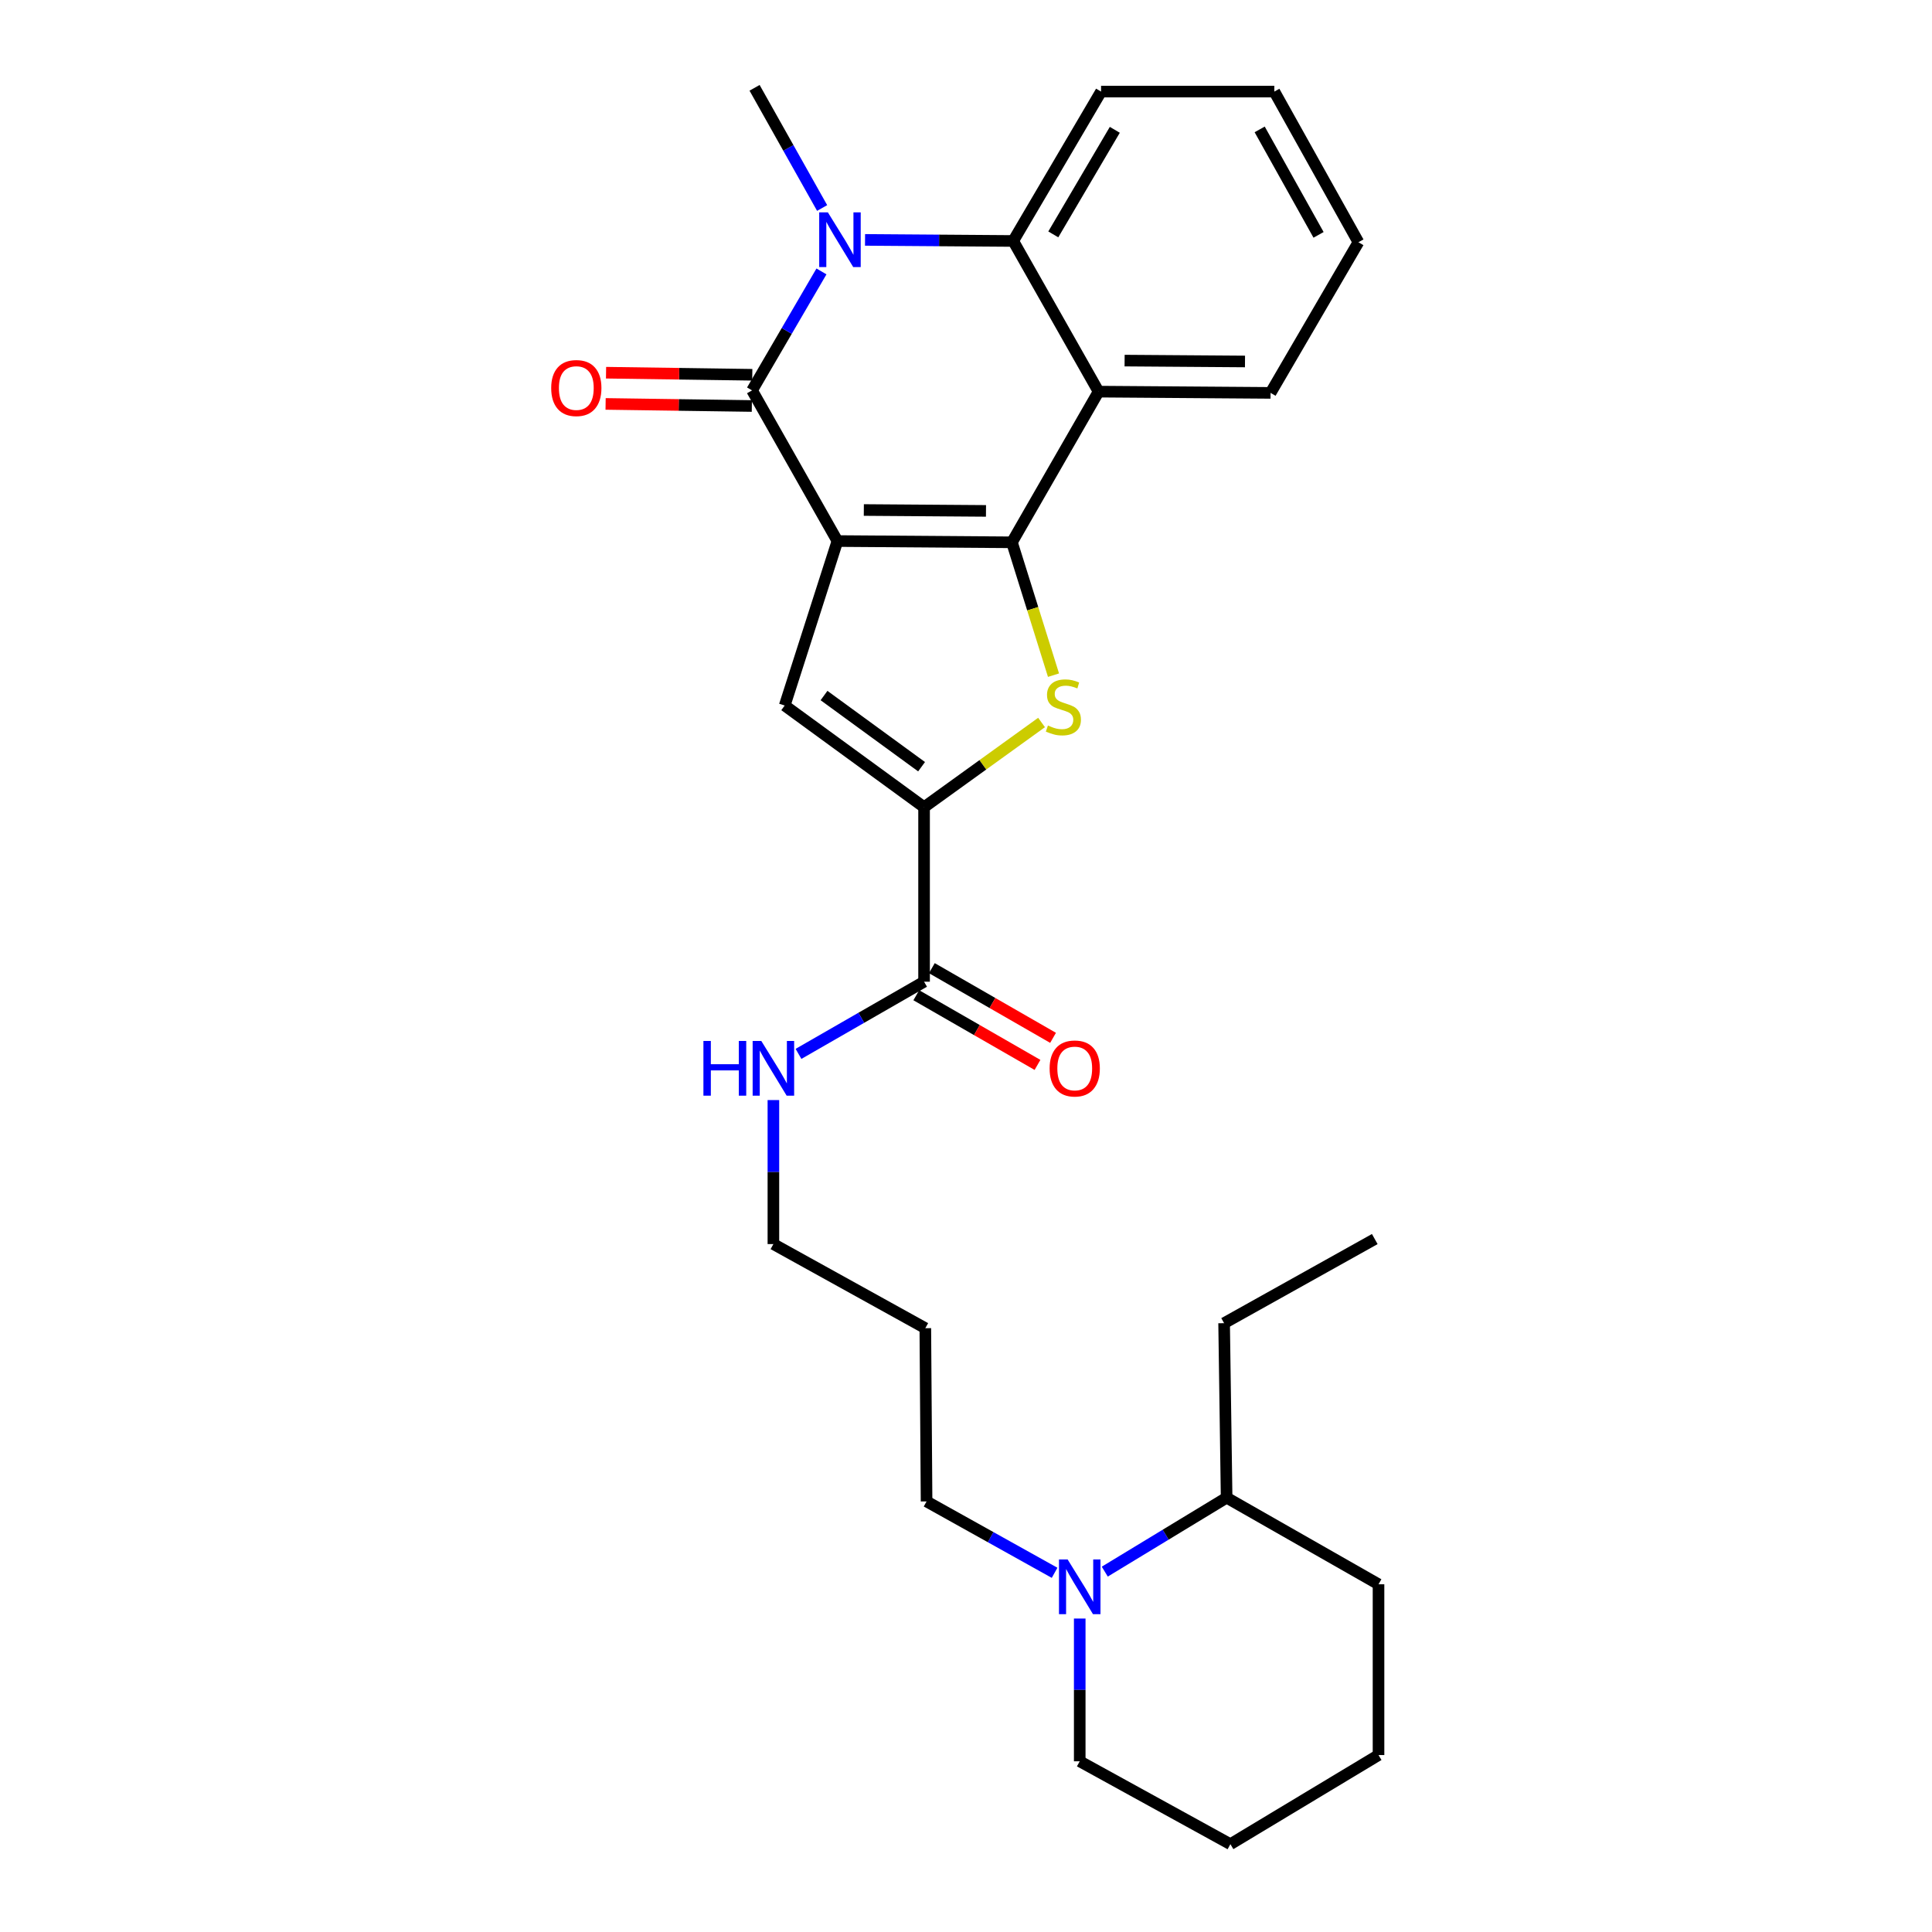 <?xml version='1.0' encoding='iso-8859-1'?>
<svg version='1.1' baseProfile='full'
              xmlns='http://www.w3.org/2000/svg'
                      xmlns:rdkit='http://www.rdkit.org/xml'
                      xmlns:xlink='http://www.w3.org/1999/xlink'
                  xml:space='preserve'
width='1000px' height='1000px' viewBox='0 0 1000 1000'>
<!-- END OF HEADER -->
<rect style='opacity:1.0;fill:#FFFFFF;stroke:none' width='1000' height='1000' x='0' y='0'> </rect>
<path class='bond-0' d='M 433.45,280.045 L 523.777,280.7' style='fill:none;fill-rule:evenodd;stroke:#000000;stroke-width:6px;stroke-linecap:butt;stroke-linejoin:miter;stroke-opacity:1' />
<path class='bond-0' d='M 447.116,263.982 L 510.345,264.441' style='fill:none;fill-rule:evenodd;stroke:#000000;stroke-width:6px;stroke-linecap:butt;stroke-linejoin:miter;stroke-opacity:1' />
<path class='bond-1' d='M 433.45,280.045 L 389.265,202.064' style='fill:none;fill-rule:evenodd;stroke:#000000;stroke-width:6px;stroke-linecap:butt;stroke-linejoin:miter;stroke-opacity:1' />
<path class='bond-4' d='M 433.45,280.045 L 406.163,365.174' style='fill:none;fill-rule:evenodd;stroke:#000000;stroke-width:6px;stroke-linecap:butt;stroke-linejoin:miter;stroke-opacity:1' />
<path class='bond-3' d='M 523.777,280.7 L 534.535,315.081' style='fill:none;fill-rule:evenodd;stroke:#000000;stroke-width:6px;stroke-linecap:butt;stroke-linejoin:miter;stroke-opacity:1' />
<path class='bond-3' d='M 534.535,315.081 L 545.292,349.462' style='fill:none;fill-rule:evenodd;stroke:#CCCC00;stroke-width:6px;stroke-linecap:butt;stroke-linejoin:miter;stroke-opacity:1' />
<path class='bond-6' d='M 523.777,280.7 L 568.626,202.71' style='fill:none;fill-rule:evenodd;stroke:#000000;stroke-width:6px;stroke-linecap:butt;stroke-linejoin:miter;stroke-opacity:1' />
<path class='bond-2' d='M 389.265,202.064 L 407.224,171.277' style='fill:none;fill-rule:evenodd;stroke:#000000;stroke-width:6px;stroke-linecap:butt;stroke-linejoin:miter;stroke-opacity:1' />
<path class='bond-2' d='M 407.224,171.277 L 425.184,140.491' style='fill:none;fill-rule:evenodd;stroke:#0000FF;stroke-width:6px;stroke-linecap:butt;stroke-linejoin:miter;stroke-opacity:1' />
<path class='bond-10' d='M 389.38,193.984 L 351.534,193.446' style='fill:none;fill-rule:evenodd;stroke:#000000;stroke-width:6px;stroke-linecap:butt;stroke-linejoin:miter;stroke-opacity:1' />
<path class='bond-10' d='M 351.534,193.446 L 313.689,192.908' style='fill:none;fill-rule:evenodd;stroke:#FF0000;stroke-width:6px;stroke-linecap:butt;stroke-linejoin:miter;stroke-opacity:1' />
<path class='bond-10' d='M 389.15,210.144 L 351.305,209.606' style='fill:none;fill-rule:evenodd;stroke:#000000;stroke-width:6px;stroke-linecap:butt;stroke-linejoin:miter;stroke-opacity:1' />
<path class='bond-10' d='M 351.305,209.606 L 313.46,209.068' style='fill:none;fill-rule:evenodd;stroke:#FF0000;stroke-width:6px;stroke-linecap:butt;stroke-linejoin:miter;stroke-opacity:1' />
<path class='bond-7' d='M 447.743,124.168 L 486.087,124.449' style='fill:none;fill-rule:evenodd;stroke:#0000FF;stroke-width:6px;stroke-linecap:butt;stroke-linejoin:miter;stroke-opacity:1' />
<path class='bond-7' d='M 486.087,124.449 L 524.432,124.729' style='fill:none;fill-rule:evenodd;stroke:#000000;stroke-width:6px;stroke-linecap:butt;stroke-linejoin:miter;stroke-opacity:1' />
<path class='bond-14' d='M 425.533,107.659 L 408.05,76.557' style='fill:none;fill-rule:evenodd;stroke:#0000FF;stroke-width:6px;stroke-linecap:butt;stroke-linejoin:miter;stroke-opacity:1' />
<path class='bond-14' d='M 408.05,76.557 L 390.567,45.455' style='fill:none;fill-rule:evenodd;stroke:#000000;stroke-width:6px;stroke-linecap:butt;stroke-linejoin:miter;stroke-opacity:1' />
<path class='bond-28' d='M 539.106,373.96 L 508.703,395.879' style='fill:none;fill-rule:evenodd;stroke:#CCCC00;stroke-width:6px;stroke-linecap:butt;stroke-linejoin:miter;stroke-opacity:1' />
<path class='bond-28' d='M 508.703,395.879 L 478.299,417.799' style='fill:none;fill-rule:evenodd;stroke:#000000;stroke-width:6px;stroke-linecap:butt;stroke-linejoin:miter;stroke-opacity:1' />
<path class='bond-5' d='M 406.163,365.174 L 478.299,417.799' style='fill:none;fill-rule:evenodd;stroke:#000000;stroke-width:6px;stroke-linecap:butt;stroke-linejoin:miter;stroke-opacity:1' />
<path class='bond-5' d='M 426.509,360.011 L 477.004,396.848' style='fill:none;fill-rule:evenodd;stroke:#000000;stroke-width:6px;stroke-linecap:butt;stroke-linejoin:miter;stroke-opacity:1' />
<path class='bond-8' d='M 478.299,417.799 L 478.299,508.126' style='fill:none;fill-rule:evenodd;stroke:#000000;stroke-width:6px;stroke-linecap:butt;stroke-linejoin:miter;stroke-opacity:1' />
<path class='bond-15' d='M 568.626,202.71 L 657.643,203.357' style='fill:none;fill-rule:evenodd;stroke:#000000;stroke-width:6px;stroke-linecap:butt;stroke-linejoin:miter;stroke-opacity:1' />
<path class='bond-15' d='M 582.096,186.646 L 644.408,187.098' style='fill:none;fill-rule:evenodd;stroke:#000000;stroke-width:6px;stroke-linecap:butt;stroke-linejoin:miter;stroke-opacity:1' />
<path class='bond-29' d='M 568.626,202.71 L 524.432,124.729' style='fill:none;fill-rule:evenodd;stroke:#000000;stroke-width:6px;stroke-linecap:butt;stroke-linejoin:miter;stroke-opacity:1' />
<path class='bond-17' d='M 524.432,124.729 L 569.91,47.403' style='fill:none;fill-rule:evenodd;stroke:#000000;stroke-width:6px;stroke-linecap:butt;stroke-linejoin:miter;stroke-opacity:1' />
<path class='bond-17' d='M 545.185,121.323 L 577.02,67.195' style='fill:none;fill-rule:evenodd;stroke:#000000;stroke-width:6px;stroke-linecap:butt;stroke-linejoin:miter;stroke-opacity:1' />
<path class='bond-11' d='M 474.272,515.132 L 505.638,533.164' style='fill:none;fill-rule:evenodd;stroke:#000000;stroke-width:6px;stroke-linecap:butt;stroke-linejoin:miter;stroke-opacity:1' />
<path class='bond-11' d='M 505.638,533.164 L 537.004,551.197' style='fill:none;fill-rule:evenodd;stroke:#FF0000;stroke-width:6px;stroke-linecap:butt;stroke-linejoin:miter;stroke-opacity:1' />
<path class='bond-11' d='M 482.327,501.12 L 513.693,519.153' style='fill:none;fill-rule:evenodd;stroke:#000000;stroke-width:6px;stroke-linecap:butt;stroke-linejoin:miter;stroke-opacity:1' />
<path class='bond-11' d='M 513.693,519.153 L 545.059,537.185' style='fill:none;fill-rule:evenodd;stroke:#FF0000;stroke-width:6px;stroke-linecap:butt;stroke-linejoin:miter;stroke-opacity:1' />
<path class='bond-13' d='M 478.299,508.126 L 445.798,526.808' style='fill:none;fill-rule:evenodd;stroke:#000000;stroke-width:6px;stroke-linecap:butt;stroke-linejoin:miter;stroke-opacity:1' />
<path class='bond-13' d='M 445.798,526.808 L 413.298,545.491' style='fill:none;fill-rule:evenodd;stroke:#0000FF;stroke-width:6px;stroke-linecap:butt;stroke-linejoin:miter;stroke-opacity:1' />
<path class='bond-9' d='M 545.857,814.083 L 512.725,795.612' style='fill:none;fill-rule:evenodd;stroke:#0000FF;stroke-width:6px;stroke-linecap:butt;stroke-linejoin:miter;stroke-opacity:1' />
<path class='bond-9' d='M 512.725,795.612 L 479.592,777.141' style='fill:none;fill-rule:evenodd;stroke:#000000;stroke-width:6px;stroke-linecap:butt;stroke-linejoin:miter;stroke-opacity:1' />
<path class='bond-12' d='M 571.83,813.47 L 603.365,794.336' style='fill:none;fill-rule:evenodd;stroke:#0000FF;stroke-width:6px;stroke-linecap:butt;stroke-linejoin:miter;stroke-opacity:1' />
<path class='bond-12' d='M 603.365,794.336 L 634.899,775.202' style='fill:none;fill-rule:evenodd;stroke:#000000;stroke-width:6px;stroke-linecap:butt;stroke-linejoin:miter;stroke-opacity:1' />
<path class='bond-18' d='M 558.866,837.753 L 558.866,874.699' style='fill:none;fill-rule:evenodd;stroke:#0000FF;stroke-width:6px;stroke-linecap:butt;stroke-linejoin:miter;stroke-opacity:1' />
<path class='bond-18' d='M 558.866,874.699 L 558.866,911.644' style='fill:none;fill-rule:evenodd;stroke:#000000;stroke-width:6px;stroke-linecap:butt;stroke-linejoin:miter;stroke-opacity:1' />
<path class='bond-21' d='M 634.899,775.202 L 633.597,684.875' style='fill:none;fill-rule:evenodd;stroke:#000000;stroke-width:6px;stroke-linecap:butt;stroke-linejoin:miter;stroke-opacity:1' />
<path class='bond-22' d='M 634.899,775.202 L 713.518,820.024' style='fill:none;fill-rule:evenodd;stroke:#000000;stroke-width:6px;stroke-linecap:butt;stroke-linejoin:miter;stroke-opacity:1' />
<path class='bond-20' d='M 400.309,569.392 L 400.309,606.661' style='fill:none;fill-rule:evenodd;stroke:#0000FF;stroke-width:6px;stroke-linecap:butt;stroke-linejoin:miter;stroke-opacity:1' />
<path class='bond-20' d='M 400.309,606.661 L 400.309,643.931' style='fill:none;fill-rule:evenodd;stroke:#000000;stroke-width:6px;stroke-linecap:butt;stroke-linejoin:miter;stroke-opacity:1' />
<path class='bond-23' d='M 657.643,203.357 L 703.121,125.384' style='fill:none;fill-rule:evenodd;stroke:#000000;stroke-width:6px;stroke-linecap:butt;stroke-linejoin:miter;stroke-opacity:1' />
<path class='bond-16' d='M 479.592,777.141 L 478.946,687.469' style='fill:none;fill-rule:evenodd;stroke:#000000;stroke-width:6px;stroke-linecap:butt;stroke-linejoin:miter;stroke-opacity:1' />
<path class='bond-24' d='M 569.91,47.403 L 659.591,47.403' style='fill:none;fill-rule:evenodd;stroke:#000000;stroke-width:6px;stroke-linecap:butt;stroke-linejoin:miter;stroke-opacity:1' />
<path class='bond-25' d='M 558.866,911.644 L 636.848,954.545' style='fill:none;fill-rule:evenodd;stroke:#000000;stroke-width:6px;stroke-linecap:butt;stroke-linejoin:miter;stroke-opacity:1' />
<path class='bond-19' d='M 478.946,687.469 L 400.309,643.931' style='fill:none;fill-rule:evenodd;stroke:#000000;stroke-width:6px;stroke-linecap:butt;stroke-linejoin:miter;stroke-opacity:1' />
<path class='bond-26' d='M 633.597,684.875 L 711.579,641.336' style='fill:none;fill-rule:evenodd;stroke:#000000;stroke-width:6px;stroke-linecap:butt;stroke-linejoin:miter;stroke-opacity:1' />
<path class='bond-31' d='M 713.518,820.024 L 713.518,908.412' style='fill:none;fill-rule:evenodd;stroke:#000000;stroke-width:6px;stroke-linecap:butt;stroke-linejoin:miter;stroke-opacity:1' />
<path class='bond-30' d='M 703.121,125.384 L 659.591,47.403' style='fill:none;fill-rule:evenodd;stroke:#000000;stroke-width:6px;stroke-linecap:butt;stroke-linejoin:miter;stroke-opacity:1' />
<path class='bond-30' d='M 682.479,121.565 L 652.008,66.978' style='fill:none;fill-rule:evenodd;stroke:#000000;stroke-width:6px;stroke-linecap:butt;stroke-linejoin:miter;stroke-opacity:1' />
<path class='bond-27' d='M 636.848,954.545 L 713.518,908.412' style='fill:none;fill-rule:evenodd;stroke:#000000;stroke-width:6px;stroke-linecap:butt;stroke-linejoin:miter;stroke-opacity:1' />
<path  class='atom-3' d='M 428.501 109.913
L 437.781 124.913
Q 438.701 126.393, 440.181 129.073
Q 441.661 131.753, 441.741 131.913
L 441.741 109.913
L 445.501 109.913
L 445.501 138.233
L 441.621 138.233
L 431.661 121.833
Q 430.501 119.913, 429.261 117.713
Q 428.061 115.513, 427.701 114.833
L 427.701 138.233
L 424.021 138.233
L 424.021 109.913
L 428.501 109.913
' fill='#0000FF'/>
<path  class='atom-4' d='M 542.408 375.531
Q 542.728 375.651, 544.048 376.211
Q 545.368 376.771, 546.808 377.131
Q 548.288 377.451, 549.728 377.451
Q 552.408 377.451, 553.968 376.171
Q 555.528 374.851, 555.528 372.571
Q 555.528 371.011, 554.728 370.051
Q 553.968 369.091, 552.768 368.571
Q 551.568 368.051, 549.568 367.451
Q 547.048 366.691, 545.528 365.971
Q 544.048 365.251, 542.968 363.731
Q 541.928 362.211, 541.928 359.651
Q 541.928 356.091, 544.328 353.891
Q 546.768 351.691, 551.568 351.691
Q 554.848 351.691, 558.568 353.251
L 557.648 356.331
Q 554.248 354.931, 551.688 354.931
Q 548.928 354.931, 547.408 356.091
Q 545.888 357.211, 545.928 359.171
Q 545.928 360.691, 546.688 361.611
Q 547.488 362.531, 548.608 363.051
Q 549.768 363.571, 551.688 364.171
Q 554.248 364.971, 555.768 365.771
Q 557.288 366.571, 558.368 368.211
Q 559.488 369.811, 559.488 372.571
Q 559.488 376.491, 556.848 378.611
Q 554.248 380.691, 549.888 380.691
Q 547.368 380.691, 545.448 380.131
Q 543.568 379.611, 541.328 378.691
L 542.408 375.531
' fill='#CCCC00'/>
<path  class='atom-10' d='M 552.606 807.175
L 561.886 822.175
Q 562.806 823.655, 564.286 826.335
Q 565.766 829.015, 565.846 829.175
L 565.846 807.175
L 569.606 807.175
L 569.606 835.495
L 565.726 835.495
L 555.766 819.095
Q 554.606 817.175, 553.366 814.975
Q 552.166 812.775, 551.806 812.095
L 551.806 835.495
L 548.126 835.495
L 548.126 807.175
L 552.606 807.175
' fill='#0000FF'/>
<path  class='atom-11' d='M 285.3 200.851
Q 285.3 194.051, 288.66 190.251
Q 292.02 186.451, 298.3 186.451
Q 304.58 186.451, 307.94 190.251
Q 311.3 194.051, 311.3 200.851
Q 311.3 207.731, 307.9 211.651
Q 304.5 215.531, 298.3 215.531
Q 292.06 215.531, 288.66 211.651
Q 285.3 207.771, 285.3 200.851
M 298.3 212.331
Q 302.62 212.331, 304.94 209.451
Q 307.3 206.531, 307.3 200.851
Q 307.3 195.291, 304.94 192.491
Q 302.62 189.651, 298.3 189.651
Q 293.98 189.651, 291.62 192.451
Q 289.3 195.251, 289.3 200.851
Q 289.3 206.571, 291.62 209.451
Q 293.98 212.331, 298.3 212.331
' fill='#FF0000'/>
<path  class='atom-12' d='M 543.28 553.037
Q 543.28 546.237, 546.64 542.437
Q 550 538.637, 556.28 538.637
Q 562.56 538.637, 565.92 542.437
Q 569.28 546.237, 569.28 553.037
Q 569.28 559.917, 565.88 563.837
Q 562.48 567.717, 556.28 567.717
Q 550.04 567.717, 546.64 563.837
Q 543.28 559.957, 543.28 553.037
M 556.28 564.517
Q 560.6 564.517, 562.92 561.637
Q 565.28 558.717, 565.28 553.037
Q 565.28 547.477, 562.92 544.677
Q 560.6 541.837, 556.28 541.837
Q 551.96 541.837, 549.6 544.637
Q 547.28 547.437, 547.28 553.037
Q 547.28 558.757, 549.6 561.637
Q 551.96 564.517, 556.28 564.517
' fill='#FF0000'/>
<path  class='atom-14' d='M 364.089 538.797
L 367.929 538.797
L 367.929 550.837
L 382.409 550.837
L 382.409 538.797
L 386.249 538.797
L 386.249 567.117
L 382.409 567.117
L 382.409 554.037
L 367.929 554.037
L 367.929 567.117
L 364.089 567.117
L 364.089 538.797
' fill='#0000FF'/>
<path  class='atom-14' d='M 394.049 538.797
L 403.329 553.797
Q 404.249 555.277, 405.729 557.957
Q 407.209 560.637, 407.289 560.797
L 407.289 538.797
L 411.049 538.797
L 411.049 567.117
L 407.169 567.117
L 397.209 550.717
Q 396.049 548.797, 394.809 546.597
Q 393.609 544.397, 393.249 543.717
L 393.249 567.117
L 389.569 567.117
L 389.569 538.797
L 394.049 538.797
' fill='#0000FF'/>
</svg>
